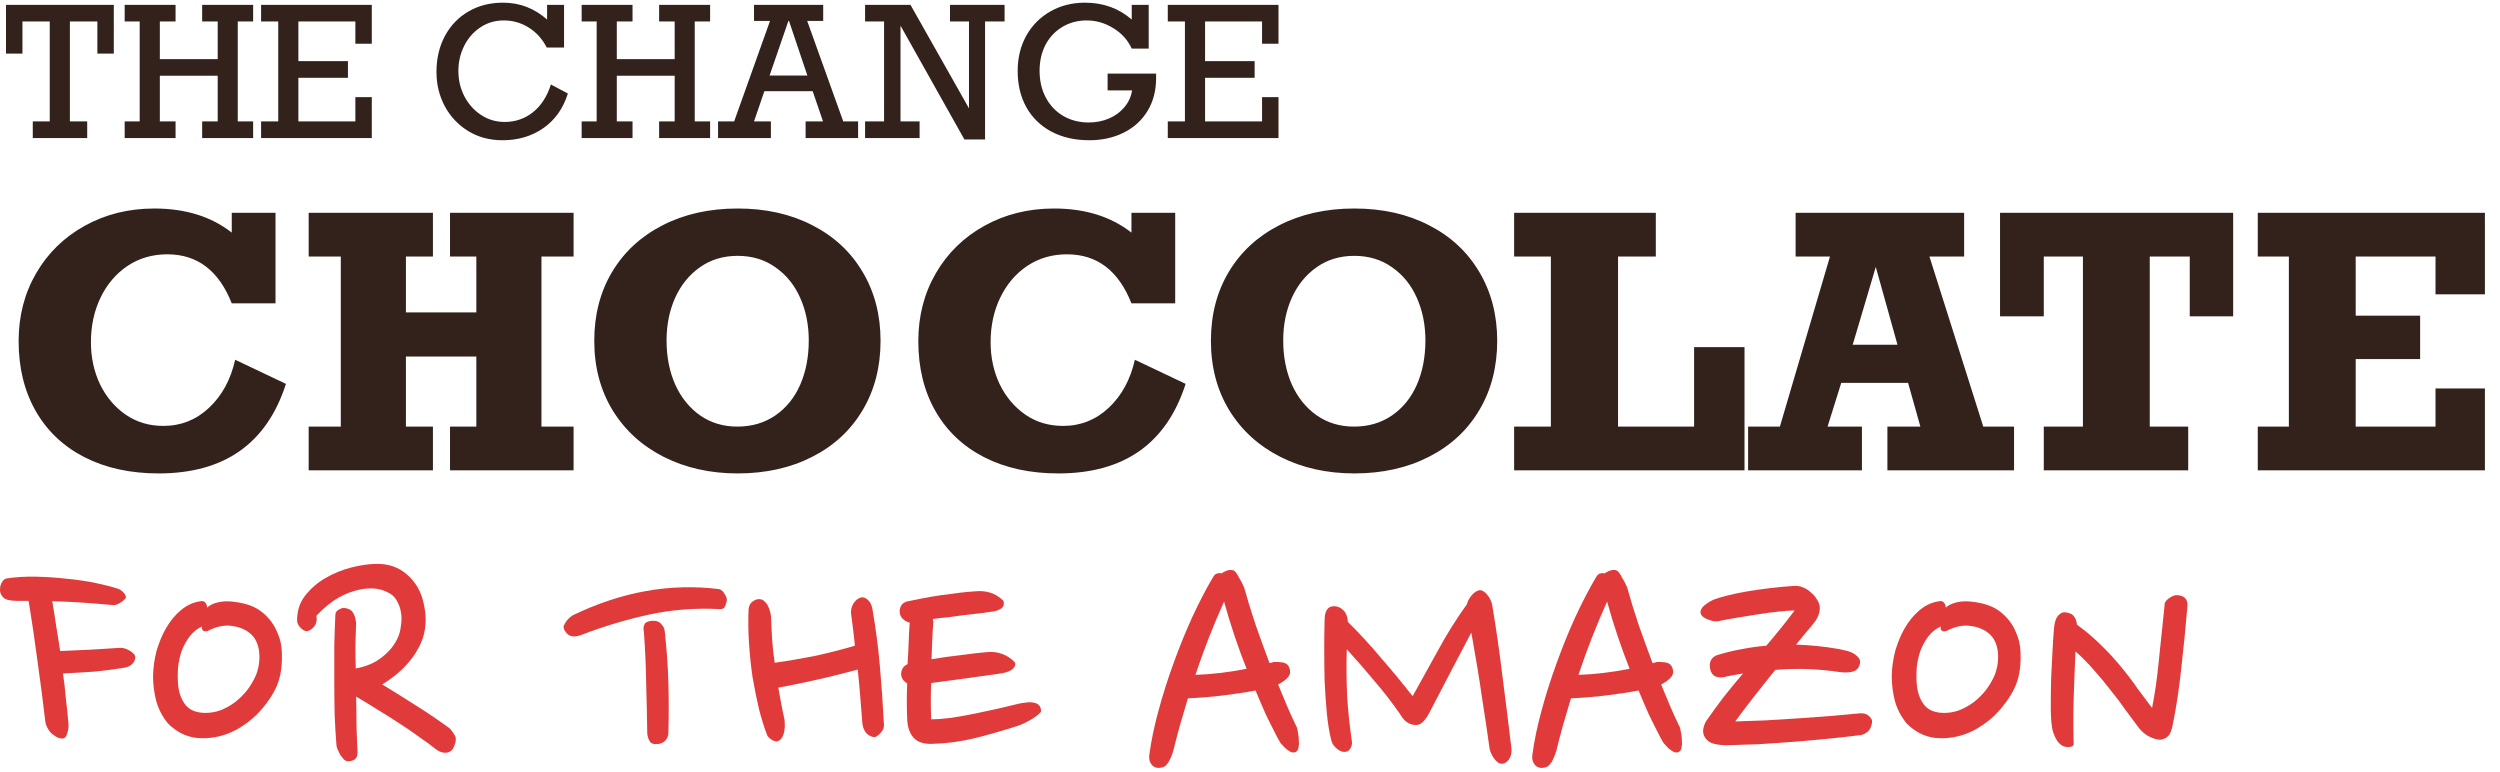 <?xml version="1.0" encoding="UTF-8"?> <svg xmlns="http://www.w3.org/2000/svg" width="489" height="151" viewBox="0 0 489 151" fill="none"><path d="M19.045 10.478V4.205H13.67V23.751H17.058V27H6.412V23.751H9.73V4.205H4.39V10.478H1.175V0.956H22.259V10.478H19.045ZM31.264 4.205V11.567H42.583V4.205H39.542V0.956H49.514V4.205H46.506V23.751H49.514V27H39.542V23.751H42.583V14.816H31.264V23.751H34.34V27H24.385V23.751H27.323V4.205H24.385V0.956H34.34V4.205H31.264ZM69.509 8.56V4.205H58.362V11.964H68.057V15.214H58.362V23.751H69.509V18.998H72.723V27H51.069V23.751H54.422V4.205H51.069V0.956H72.723V8.56H69.509ZM107.011 3.825V0.956H110.329V9.303H106.942C106.09 7.632 104.92 6.331 103.434 5.397C101.948 4.464 100.317 3.997 98.543 3.997C96.826 3.997 95.294 4.453 93.946 5.363C92.598 6.261 91.544 7.471 90.783 8.992C90.034 10.501 89.66 12.126 89.66 13.866C89.66 15.663 90.052 17.322 90.835 18.843C91.63 20.364 92.719 21.579 94.102 22.489C95.484 23.399 97.022 23.855 98.716 23.855C100.801 23.855 102.645 23.221 104.246 21.954C105.848 20.675 107.017 18.866 107.754 16.527L111.073 18.29C110.174 21.193 108.584 23.446 106.303 25.047C104.033 26.637 101.366 27.432 98.301 27.432C95.778 27.432 93.537 26.833 91.578 25.635C89.62 24.425 88.093 22.806 86.999 20.778C85.915 18.739 85.374 16.504 85.374 14.073C85.374 11.434 85.927 9.084 87.033 7.022C88.151 4.959 89.689 3.364 91.647 2.235C93.606 1.094 95.847 0.524 98.37 0.524C100.064 0.524 101.625 0.806 103.054 1.371C104.482 1.935 105.802 2.753 107.011 3.825ZM120.647 4.205V11.567H131.967V4.205H128.925V0.956H138.897V4.205H135.89V23.751H138.897V27H128.925V23.751H131.967V14.816H120.647V23.751H123.723V27H113.769V23.751H116.707V4.205H113.769V0.956H123.723V4.205H120.647ZM157.89 4.101L164.941 23.751H167.845V27H157.579V23.751H160.984L158.962 17.84H149.508L147.486 23.751H150.787V27H140.452V23.751H143.598L150.614 4.101H147.486V0.956H161.018V4.101H157.89ZM154.33 4.101H154.209L150.528 14.781H157.925L154.33 4.101ZM189.534 4.205H185.818V0.956H196.498V4.205H192.679V27.276H188.635L176.14 5.017V23.751H179.873V27H169.21V23.751H172.926V4.205H169.21V0.956H178.093L189.534 21.193V4.205ZM221.367 3.825V0.956H224.686V9.51H221.367C220.607 7.84 219.403 6.503 217.755 5.501C216.119 4.499 214.397 3.997 212.588 3.997C210.791 3.997 209.189 4.424 207.784 5.276C206.378 6.117 205.284 7.281 204.5 8.767C203.728 10.254 203.342 11.941 203.342 13.831C203.342 15.813 203.751 17.57 204.569 19.102C205.387 20.634 206.522 21.827 207.974 22.68C209.437 23.532 211.102 23.958 212.968 23.958C214.385 23.958 215.699 23.699 216.909 23.181C218.13 22.662 219.138 21.925 219.933 20.968C220.74 20.012 221.241 18.918 221.437 17.685H216.649V14.401H226.137V15.248C226.137 17.725 225.573 19.886 224.444 21.729C223.315 23.572 221.753 24.984 219.76 25.963C217.779 26.942 215.549 27.432 213.072 27.432C210.249 27.432 207.772 26.867 205.641 25.738C203.521 24.598 201.89 23.008 200.75 20.968C199.621 18.929 199.056 16.562 199.056 13.866C199.056 11.296 199.621 8.998 200.75 6.97C201.89 4.942 203.457 3.364 205.451 2.235C207.444 1.094 209.702 0.524 212.225 0.524C215.797 0.524 218.844 1.624 221.367 3.825ZM246.859 8.56V4.205H235.712V11.964H245.407V15.214H235.712V23.751H246.859V18.998H250.073V27H228.419V23.751H231.771V4.205H228.419V0.956H250.073V8.56H246.859Z" fill="#32221B"></path><path d="M45.332 45.498V41.62H53.89V59.338H45.332C42.813 52.942 38.612 49.744 32.729 49.744C29.809 49.744 27.213 50.501 24.939 52.017C22.688 53.532 20.928 55.605 19.657 58.235C18.409 60.843 17.785 63.74 17.785 66.927C17.785 69.913 18.376 72.655 19.557 75.151C20.76 77.625 22.432 79.608 24.572 81.102C26.711 82.573 29.174 83.308 31.96 83.308C35.392 83.308 38.367 82.127 40.886 79.764C43.426 77.38 45.131 74.248 46.001 70.37L55.929 75.084C52.185 86.763 43.883 92.602 31.024 92.602C25.497 92.602 20.66 91.543 16.515 89.426C12.392 87.309 9.216 84.3 6.987 80.4C4.758 76.499 3.644 71.942 3.644 66.726C3.644 61.801 4.792 57.366 7.087 53.421C9.383 49.476 12.548 46.389 16.582 44.161C20.638 41.91 25.173 40.784 30.188 40.784C36.272 40.784 41.32 42.355 45.332 45.498ZM79.398 50.178V61.11H93.171V50.178H88.023V41.62H112.193V50.178H105.908V83.442H112.193V92H88.023V83.442H93.171V69.735H79.398V83.442H84.68V92H60.376V83.442H66.661V50.178H60.376V41.62H84.68V50.178H79.398ZM116.238 66.66C116.238 61.556 117.408 57.054 119.749 53.154C122.089 49.253 125.376 46.222 129.611 44.06C133.868 41.876 138.76 40.784 144.287 40.784C149.814 40.784 154.684 41.876 158.896 44.06C163.131 46.222 166.407 49.264 168.725 53.187C171.065 57.109 172.235 61.6 172.235 66.66C172.235 71.786 171.065 76.31 168.725 80.232C166.407 84.155 163.119 87.197 158.863 89.359C154.628 91.521 149.769 92.602 144.287 92.602C138.916 92.602 134.09 91.521 129.811 89.359C125.554 87.197 122.223 84.155 119.816 80.232C117.431 76.31 116.238 71.786 116.238 66.66ZM158.194 66.593C158.194 63.539 157.637 60.765 156.522 58.269C155.408 55.75 153.792 53.755 151.675 52.284C149.58 50.791 147.117 50.044 144.287 50.044C141.456 50.044 138.994 50.791 136.899 52.284C134.804 53.755 133.188 55.75 132.051 58.269C130.937 60.765 130.38 63.539 130.38 66.593C130.38 69.802 130.948 72.688 132.085 75.251C133.243 77.792 134.87 79.798 136.965 81.269C139.06 82.717 141.479 83.442 144.22 83.442C147.05 83.442 149.524 82.717 151.641 81.269C153.781 79.798 155.408 77.792 156.522 75.251C157.637 72.688 158.194 69.802 158.194 66.593ZM221.311 45.498V41.62H229.869V59.338H221.311C218.793 52.942 214.591 49.744 208.708 49.744C205.788 49.744 203.192 50.501 200.918 52.017C198.667 53.532 196.907 55.605 195.636 58.235C194.388 60.843 193.764 63.74 193.764 66.927C193.764 69.913 194.355 72.655 195.536 75.151C196.739 77.625 198.411 79.608 200.551 81.102C202.69 82.573 205.153 83.308 207.939 83.308C211.371 83.308 214.346 82.127 216.865 79.764C219.405 77.38 221.11 74.248 221.98 70.37L231.909 75.084C228.164 86.763 219.862 92.602 207.003 92.602C201.475 92.602 196.639 91.543 192.494 89.426C188.371 87.309 185.195 84.3 182.966 80.4C180.737 76.499 179.623 71.942 179.623 66.726C179.623 61.801 180.771 57.366 183.066 53.421C185.362 49.476 188.527 46.389 192.561 44.161C196.617 41.91 201.152 40.784 206.167 40.784C212.251 40.784 217.299 42.355 221.311 45.498ZM236.856 66.66C236.856 61.556 238.026 57.054 240.366 53.154C242.707 49.253 245.994 46.222 250.229 44.06C254.485 41.876 259.377 40.784 264.905 40.784C270.432 40.784 275.302 41.876 279.514 44.06C283.748 46.222 287.025 49.264 289.342 53.187C291.683 57.109 292.853 61.6 292.853 66.66C292.853 71.786 291.683 76.31 289.342 80.232C287.025 84.155 283.737 87.197 279.48 89.359C275.246 91.521 270.387 92.602 264.905 92.602C259.533 92.602 254.708 91.521 250.429 89.359C246.172 87.197 242.84 84.155 240.433 80.232C238.049 76.31 236.856 71.786 236.856 66.66ZM278.812 66.593C278.812 63.539 278.255 60.765 277.14 58.269C276.026 55.75 274.41 53.755 272.293 52.284C270.198 50.791 267.735 50.044 264.905 50.044C262.074 50.044 259.611 50.791 257.516 52.284C255.421 53.755 253.806 55.75 252.669 58.269C251.555 60.765 250.997 63.539 250.997 66.593C250.997 69.802 251.566 72.688 252.702 75.251C253.861 77.792 255.488 79.798 257.583 81.269C259.678 82.717 262.096 83.442 264.838 83.442C267.668 83.442 270.142 82.717 272.259 81.269C274.399 79.798 276.026 77.792 277.14 75.251C278.255 72.688 278.812 69.802 278.812 66.593ZM316.488 50.178V83.442H331.365V67.897H341.227V92H296.162V83.442H303.35V50.178H296.162V41.62H323.876V50.178H316.488ZM377.399 50.178L387.929 83.442H393.947V92H369.175V83.442H375.627L373.22 74.883H360.149L357.474 83.442H364.194V92H341.929V83.442H348.147L357.942 50.178H351.223V41.62H384.185V50.178H377.399ZM366.902 52.218L362.388 67.428H371.147L366.902 52.218ZM428.314 61.879V50.178H420.491V83.442H428.013V92H399.764V83.442H407.42V50.178H399.764V61.879H391.206V41.62H436.805V61.879H428.314ZM476.387 57.566V50.178H460.775V61.745H473.378V70.237H460.775V83.442H476.387V75.987H486.048V92H441.619V83.442H447.703V50.178H441.619V41.62H486.048V57.566H476.387Z" fill="#32221B"></path><path d="M427.875 118.365C427.548 122.307 427.151 126.342 426.685 130.47C426.265 134.552 425.681 138.402 424.935 142.019C424.748 142.901 424.491 143.527 424.165 143.898C423.838 144.269 423.371 144.524 422.765 144.663C422.251 144.756 421.528 144.594 420.595 144.176C419.708 143.759 418.961 143.156 418.355 142.367C417.561 141.3 416.698 140.141 415.765 138.889C414.878 137.59 413.898 136.291 412.825 134.992C411.798 133.647 410.701 132.326 409.535 131.027C408.415 129.728 407.225 128.522 405.965 127.409C405.825 130.47 405.708 133.508 405.615 136.523C405.521 139.492 405.521 142.483 405.615 145.498C405.615 145.915 405.241 146.124 404.495 146.124C403.608 146.124 402.885 145.684 402.325 144.802C401.765 143.875 401.438 142.947 401.345 142.019C401.205 141.092 401.135 139.77 401.135 138.054C401.135 136.291 401.158 134.459 401.205 132.557C401.298 130.656 401.391 128.824 401.485 127.061C401.578 125.299 401.671 123.907 401.765 122.887C401.858 121.774 402.115 120.962 402.535 120.452C403.001 119.942 403.445 119.71 403.865 119.756C404.798 119.849 405.405 120.127 405.685 120.591C406.011 121.008 406.198 121.542 406.245 122.191C407.925 123.397 409.465 124.696 410.865 126.087C412.311 127.479 413.618 128.893 414.785 130.331C415.998 131.769 417.095 133.207 418.075 134.645C419.101 136.036 420.058 137.312 420.945 138.471C421.505 135.688 421.948 132.581 422.275 129.148C422.648 125.716 423.021 122.121 423.395 118.365C423.348 117.901 423.628 117.46 424.235 117.043C424.841 116.579 425.401 116.37 425.915 116.416C427.221 116.509 427.875 117.159 427.875 118.365Z" fill="#E03A3A"></path><path d="M394.873 132.14C394.593 133.439 394.08 134.691 393.333 135.897C392.633 137.057 391.817 138.146 390.883 139.167C389.95 140.187 388.923 141.069 387.803 141.811C386.73 142.553 385.633 143.133 384.513 143.55C382.46 144.292 380.407 144.547 378.353 144.315C376.347 144.037 374.55 143.109 372.963 141.532C371.89 140.234 371.12 138.773 370.653 137.149C370.233 135.526 370.023 133.879 370.023 132.21C370.07 130.493 370.303 128.847 370.723 127.27C371.19 125.693 371.773 124.278 372.473 123.026C373.313 121.542 374.317 120.313 375.483 119.339C376.65 118.365 377.933 117.785 379.333 117.599C379.707 117.506 380.01 117.599 380.243 117.878C380.477 118.156 380.593 118.48 380.593 118.852C381.06 118.388 381.783 118.04 382.763 117.808C383.743 117.576 384.84 117.553 386.053 117.738C388.293 118.017 390.067 118.689 391.373 119.756C392.68 120.823 393.637 122.075 394.243 123.513C394.897 124.904 395.223 126.389 395.223 127.966C395.27 129.496 395.153 130.888 394.873 132.14ZM379.613 122.539C378.68 122.956 377.887 123.583 377.233 124.417C376.627 125.206 376.113 126.11 375.693 127.131C375.32 128.151 375.063 129.264 374.923 130.47C374.83 131.63 374.83 132.766 374.923 133.879C375.063 135.503 375.553 136.848 376.393 137.915C377.233 138.935 378.54 139.445 380.313 139.445C381.34 139.445 382.343 139.26 383.323 138.889C384.35 138.471 385.283 137.938 386.123 137.288C386.963 136.639 387.733 135.874 388.433 134.993C389.133 134.065 389.693 133.114 390.113 132.14C390.347 131.63 390.533 131.004 390.673 130.262C390.813 129.473 390.86 128.685 390.813 127.896C390.767 127.061 390.58 126.273 390.253 125.531C389.927 124.788 389.413 124.162 388.713 123.652C387.733 122.956 386.567 122.539 385.213 122.4C383.86 122.261 382.437 122.562 380.943 123.304C380.663 123.49 380.337 123.536 379.963 123.443C379.637 123.304 379.52 123.003 379.613 122.539Z" fill="#E03A3A"></path><path d="M337.865 132.279C337.072 132.557 336.325 132.58 335.625 132.348C334.925 132.07 334.529 131.398 334.435 130.331C334.389 129.31 334.832 128.591 335.765 128.174C337.399 127.664 339.009 127.27 340.595 126.991C342.229 126.667 343.862 126.435 345.495 126.296C346.522 125.09 347.502 123.907 348.435 122.747C349.369 121.588 350.232 120.475 351.025 119.408C350.279 119.408 349.252 119.477 347.945 119.617C346.639 119.756 345.239 119.941 343.745 120.173C342.299 120.405 340.875 120.637 339.475 120.869C338.122 121.101 337.002 121.31 336.115 121.495C335.882 121.541 335.555 121.541 335.135 121.495C334.762 121.402 334.389 121.286 334.015 121.147C333.642 121.008 333.315 120.822 333.035 120.591C332.755 120.312 332.615 120.034 332.615 119.756C332.615 119.246 332.919 118.758 333.525 118.295C334.179 117.784 334.832 117.413 335.485 117.182C336.139 116.95 337.025 116.694 338.145 116.416C339.265 116.138 340.525 115.883 341.925 115.651C343.325 115.419 344.795 115.21 346.335 115.025C347.875 114.839 349.392 114.7 350.885 114.607C351.492 114.561 352.075 114.654 352.635 114.886C353.242 115.117 353.755 115.442 354.175 115.86C354.642 116.231 355.015 116.648 355.295 117.112C355.622 117.576 355.832 118.04 355.925 118.503C356.065 119.617 355.692 120.73 354.805 121.843C354.292 122.492 353.732 123.165 353.125 123.861C352.565 124.556 351.959 125.298 351.305 126.087C352.705 126.133 354.082 126.226 355.435 126.365C356.835 126.504 358.189 126.69 359.495 126.922C359.822 126.968 360.242 127.061 360.755 127.2C361.315 127.293 361.829 127.455 362.295 127.687C362.762 127.919 363.135 128.197 363.415 128.522C363.742 128.847 363.882 129.218 363.835 129.635C363.695 130.563 363.205 131.143 362.365 131.374C361.572 131.56 360.709 131.583 359.775 131.444C357.955 131.166 355.995 130.98 353.895 130.887C351.795 130.795 349.579 130.841 347.245 131.027C345.939 132.65 344.609 134.32 343.255 136.036C341.949 137.706 340.665 139.399 339.405 141.115C341.132 141.068 343.115 140.999 345.355 140.906C347.595 140.767 349.835 140.628 352.075 140.488C354.362 140.303 356.555 140.141 358.655 140.001C360.755 139.816 362.505 139.654 363.905 139.514C364.559 139.514 365.025 139.63 365.305 139.862C365.632 140.048 365.912 140.373 366.145 140.836C366.239 141.207 366.145 141.718 365.865 142.367C365.585 143.016 365.002 143.48 364.115 143.758C362.295 143.99 360.242 144.222 357.955 144.454C355.715 144.686 353.405 144.895 351.025 145.08C348.645 145.266 346.289 145.428 343.955 145.567C341.622 145.66 339.499 145.73 337.585 145.776C336.372 145.73 335.462 145.591 334.855 145.359C334.295 145.127 333.875 144.802 333.595 144.385C333.175 143.828 333.035 143.202 333.175 142.506C333.315 141.81 333.549 141.254 333.875 140.836C334.902 139.352 335.999 137.845 337.165 136.314C338.379 134.783 339.639 133.253 340.945 131.722C340.432 131.815 339.919 131.908 339.405 132.001C338.892 132.093 338.379 132.186 337.865 132.279Z" fill="#E03A3A"></path><path d="M304.407 146.889C304.173 147.678 303.87 148.397 303.497 149.046C303.123 149.649 302.727 149.997 302.307 150.09C301.42 150.322 300.743 150.182 300.277 149.672C299.81 149.162 299.623 148.513 299.717 147.724C300.09 144.941 300.697 142.019 301.537 138.958C302.377 135.85 303.357 132.766 304.477 129.705C305.597 126.597 306.81 123.605 308.117 120.73C309.47 117.808 310.847 115.164 312.247 112.798C312.48 112.427 312.737 112.219 313.017 112.172C313.343 112.08 313.623 112.08 313.857 112.172C314.09 111.987 314.37 111.824 314.697 111.685C315.023 111.546 315.35 111.477 315.677 111.477C315.817 111.477 315.957 111.5 316.097 111.546C316.283 111.593 316.47 111.732 316.657 111.964C316.843 112.195 317.053 112.543 317.287 113.007C317.567 113.425 317.893 114.051 318.267 114.886C318.92 117.251 319.667 119.686 320.507 122.191C321.393 124.695 322.303 127.2 323.237 129.705C323.377 129.658 323.493 129.635 323.587 129.635C323.727 129.589 323.867 129.542 324.007 129.496C324.52 129.45 325.103 129.473 325.757 129.566C326.41 129.658 326.853 129.983 327.087 130.54C327.367 131.235 327.32 131.838 326.947 132.348C326.573 132.859 325.897 133.369 324.917 133.879C325.523 135.363 326.13 136.824 326.737 138.262C327.343 139.654 327.973 141.022 328.627 142.367C328.673 142.599 328.743 142.97 328.837 143.48C328.93 143.944 328.977 144.431 328.977 144.941C329.023 145.405 329 145.846 328.907 146.263C328.813 146.681 328.627 146.959 328.347 147.098C328.02 147.237 327.67 147.214 327.297 147.028C326.97 146.843 326.643 146.611 326.317 146.333C325.99 146.008 325.687 145.683 325.407 145.359C325.173 144.988 324.987 144.663 324.847 144.385C324.053 142.854 323.283 141.323 322.537 139.793C321.837 138.216 321.16 136.639 320.507 135.062C318.547 135.433 316.4 135.758 314.067 136.036C311.78 136.314 309.517 136.5 307.277 136.592C306.763 138.355 306.25 140.094 305.737 141.81C305.27 143.48 304.827 145.173 304.407 146.889ZM314.347 117.669C312.2 122.446 310.333 127.223 308.747 132.001C311.873 131.908 315.21 131.514 318.757 130.818C317.077 126.597 315.607 122.214 314.347 117.669Z" fill="#E03A3A"></path><path d="M293.741 149.394C293.228 149.394 292.691 149 292.131 148.211C291.618 147.423 291.338 146.657 291.291 145.915C290.918 143.225 290.451 140.094 289.891 136.523C289.378 132.905 288.678 128.638 287.791 123.721C286.391 126.365 285.015 128.986 283.661 131.583C282.308 134.181 280.955 136.778 279.601 139.375C278.761 140.999 277.898 141.81 277.011 141.81C275.705 141.81 274.678 141.138 273.931 139.793C272.298 137.427 270.595 135.224 268.821 133.183C267.095 131.096 265.298 129.032 263.431 126.991C263.338 130.099 263.361 133.16 263.501 136.175C263.688 139.143 263.991 142.042 264.411 144.872C264.505 145.382 264.435 145.846 264.201 146.263C264.015 146.634 263.805 146.866 263.571 146.959C262.918 147.191 262.265 147.052 261.611 146.541C260.958 146.031 260.561 145.475 260.421 144.872C260.001 143.202 259.698 141.347 259.511 139.306C259.325 137.265 259.185 135.201 259.091 133.114C259.045 131.027 259.021 128.963 259.021 126.922C259.021 124.881 259.045 123.026 259.091 121.356C259.091 119.501 259.698 118.573 260.911 118.573C261.658 118.573 262.288 118.851 262.801 119.408C263.315 119.918 263.595 120.66 263.641 121.634C265.975 123.953 268.168 126.342 270.221 128.8C272.321 131.212 274.351 133.67 276.311 136.175C277.945 133.253 279.601 130.261 281.281 127.2C282.961 124.092 284.851 121.078 286.951 118.156C287.045 117.645 287.301 117.135 287.721 116.625C288.141 116.068 288.608 115.697 289.121 115.512C289.635 115.326 290.171 115.535 290.731 116.138C291.291 116.741 291.665 117.437 291.851 118.225C292.645 122.91 293.321 127.594 293.881 132.279C294.488 136.963 295.071 141.648 295.631 146.333C295.725 147.214 295.561 147.956 295.141 148.559C294.721 149.116 294.255 149.394 293.741 149.394Z" fill="#E03A3A"></path><path d="M229.485 146.889C229.251 147.678 228.948 148.397 228.575 149.046C228.201 149.649 227.805 149.997 227.385 150.09C226.498 150.322 225.821 150.182 225.355 149.672C224.888 149.162 224.701 148.513 224.795 147.724C225.168 144.941 225.775 142.019 226.615 138.958C227.455 135.85 228.435 132.766 229.555 129.705C230.675 126.597 231.888 123.605 233.195 120.73C234.548 117.808 235.925 115.164 237.325 112.798C237.558 112.427 237.815 112.219 238.095 112.172C238.421 112.08 238.701 112.08 238.935 112.172C239.168 111.987 239.448 111.824 239.775 111.685C240.101 111.546 240.428 111.477 240.755 111.477C240.895 111.477 241.035 111.5 241.175 111.546C241.361 111.593 241.548 111.732 241.735 111.964C241.921 112.195 242.131 112.543 242.365 113.007C242.645 113.425 242.971 114.051 243.345 114.886C243.998 117.251 244.745 119.686 245.585 122.191C246.471 124.695 247.381 127.2 248.315 129.705C248.455 129.658 248.571 129.635 248.665 129.635C248.805 129.589 248.945 129.542 249.085 129.496C249.598 129.45 250.181 129.473 250.835 129.566C251.488 129.658 251.931 129.983 252.165 130.54C252.445 131.235 252.398 131.838 252.025 132.348C251.651 132.859 250.975 133.369 249.995 133.879C250.601 135.363 251.208 136.824 251.815 138.262C252.421 139.654 253.051 141.022 253.705 142.367C253.751 142.599 253.821 142.97 253.915 143.48C254.008 143.944 254.055 144.431 254.055 144.941C254.101 145.405 254.078 145.846 253.985 146.263C253.891 146.681 253.705 146.959 253.425 147.098C253.098 147.237 252.748 147.214 252.375 147.028C252.048 146.843 251.721 146.611 251.395 146.333C251.068 146.008 250.765 145.683 250.485 145.359C250.251 144.988 250.065 144.663 249.925 144.385C249.131 142.854 248.361 141.323 247.615 139.793C246.915 138.216 246.238 136.639 245.585 135.062C243.625 135.433 241.478 135.758 239.145 136.036C236.858 136.314 234.595 136.5 232.355 136.592C231.841 138.355 231.328 140.094 230.815 141.81C230.348 143.48 229.905 145.173 229.485 146.889ZM239.425 117.669C237.278 122.446 235.411 127.223 233.825 132.001C236.951 131.908 240.288 131.514 243.835 130.818C242.155 126.597 240.685 122.214 239.425 117.669Z" fill="#E03A3A"></path><path d="M198.515 129.566C198.701 130.029 198.515 130.493 197.955 130.957C197.395 131.375 196.508 131.653 195.295 131.792C193.195 132.07 191.048 132.372 188.855 132.696C186.661 132.975 184.421 133.276 182.135 133.601C182.041 135.966 182.041 138.332 182.135 140.697C183.208 140.697 184.491 140.605 185.985 140.419C187.525 140.187 189.088 139.909 190.675 139.584C192.261 139.259 193.778 138.935 195.225 138.61C196.718 138.239 197.978 137.938 199.005 137.706C199.518 137.567 200.055 137.474 200.615 137.427C201.175 137.335 201.665 137.335 202.085 137.427C202.551 137.474 202.925 137.636 203.205 137.914C203.485 138.193 203.625 138.587 203.625 139.097C203.625 139.236 203.461 139.445 203.135 139.723C202.808 140.002 202.388 140.303 201.875 140.628C201.408 140.906 200.895 141.184 200.335 141.463C199.821 141.695 199.355 141.88 198.935 142.019C196.041 142.947 193.195 143.759 190.395 144.454C187.595 145.104 184.865 145.451 182.205 145.498C180.665 145.544 179.498 145.15 178.705 144.315C177.911 143.434 177.491 142.182 177.445 140.558C177.351 138.285 177.351 135.99 177.445 133.67C176.651 133.207 176.255 132.557 176.255 131.722C176.348 130.841 176.768 130.238 177.515 129.913C177.608 128.568 177.678 127.223 177.725 125.878C177.771 124.487 177.841 123.119 177.935 121.773C177.421 121.681 176.955 121.426 176.535 121.008C176.161 120.591 175.975 120.127 175.975 119.617C175.975 119.199 176.068 118.828 176.255 118.503C176.441 118.132 176.791 117.854 177.305 117.669C178.145 117.483 179.171 117.274 180.385 117.042C181.598 116.811 182.835 116.602 184.095 116.416C185.401 116.231 186.638 116.068 187.805 115.929C189.018 115.79 190.045 115.697 190.885 115.651C191.865 115.558 192.798 115.651 193.685 115.929C194.618 116.208 195.481 116.741 196.275 117.529C196.461 118.179 196.321 118.666 195.855 118.991C195.435 119.315 194.875 119.524 194.175 119.617C193.475 119.709 192.635 119.825 191.655 119.965C190.675 120.057 189.648 120.173 188.575 120.312C187.548 120.452 186.498 120.591 185.425 120.73C184.398 120.823 183.418 120.939 182.485 121.078C182.485 121.17 182.485 121.286 182.485 121.426C182.531 121.518 182.555 121.611 182.555 121.704C182.461 122.91 182.391 124.116 182.345 125.322C182.298 126.528 182.251 127.734 182.205 128.939C184.165 128.615 186.171 128.336 188.225 128.105C190.278 127.826 191.911 127.641 193.125 127.548C194.105 127.455 195.061 127.571 195.995 127.896C196.928 128.221 197.768 128.777 198.515 129.566Z" fill="#E03A3A"></path><path d="M170.645 119.13C171.298 122.887 171.788 126.644 172.115 130.401C172.442 134.111 172.698 137.822 172.885 141.532C172.932 141.95 172.885 142.321 172.745 142.646C172.605 142.924 172.418 143.179 172.185 143.411C171.998 143.643 171.788 143.828 171.555 143.967C171.368 144.107 171.205 144.176 171.065 144.176C170.552 144.176 170.038 143.944 169.525 143.48C169.058 142.97 168.778 142.321 168.685 141.532C168.545 139.77 168.405 138.007 168.265 136.245C168.125 134.482 167.962 132.72 167.775 130.957C162.875 132.302 157.695 133.485 152.235 134.506C152.422 135.526 152.608 136.546 152.795 137.567C152.982 138.587 153.192 139.608 153.425 140.628C153.472 140.814 153.495 141.115 153.495 141.532C153.542 141.95 153.518 142.391 153.425 142.854C153.378 143.318 153.238 143.759 153.005 144.176C152.818 144.547 152.515 144.826 152.095 145.011C151.722 145.057 151.325 144.942 150.905 144.663C150.485 144.385 150.205 144.107 150.065 143.828C149.505 142.391 148.968 140.674 148.455 138.68C147.988 136.686 147.568 134.598 147.195 132.418C146.868 130.192 146.635 127.942 146.495 125.67C146.355 123.397 146.332 121.217 146.425 119.13C146.518 118.434 146.775 117.947 147.195 117.669C147.662 117.344 148.082 117.182 148.455 117.182C148.875 117.182 149.225 117.321 149.505 117.599C149.832 117.878 150.088 118.225 150.275 118.643C150.462 119.06 150.602 119.478 150.695 119.895C150.788 120.313 150.835 120.661 150.835 120.939C150.882 122.423 150.952 123.884 151.045 125.322C151.138 126.76 151.302 128.198 151.535 129.635C153.915 129.311 156.505 128.87 159.305 128.314C162.105 127.711 164.742 127.038 167.215 126.296C167.122 125.229 167.005 124.162 166.865 123.096C166.725 121.982 166.585 120.892 166.445 119.826C166.445 119.037 166.678 118.341 167.145 117.738C167.658 117.135 168.172 116.834 168.685 116.834C169.058 116.834 169.432 117.02 169.805 117.391C170.225 117.762 170.505 118.341 170.645 119.13Z" fill="#E03A3A"></path><path d="M140.673 119.13C135.866 118.898 131.246 119.269 126.813 120.243C122.379 121.217 117.993 122.539 113.653 124.209C112.533 124.626 111.669 124.58 111.063 124.069C110.503 123.559 110.223 123.049 110.223 122.539C110.549 121.658 111.133 120.939 111.973 120.382C121.539 115.744 131.106 114.028 140.673 115.234C141.139 115.373 141.513 115.721 141.793 116.277C142.119 116.787 142.236 117.228 142.143 117.599C142.049 118.063 141.909 118.457 141.723 118.782C141.536 119.06 141.186 119.176 140.673 119.13ZM130.733 143.411C130.733 143.921 130.546 144.385 130.173 144.802C129.846 145.173 129.426 145.405 128.913 145.498C127.979 145.637 127.373 145.475 127.093 145.011C126.813 144.547 126.649 144.014 126.603 143.411C126.556 140.164 126.486 136.94 126.393 133.74C126.346 130.493 126.206 127.247 125.973 124C125.973 123.814 125.949 123.606 125.903 123.374C125.856 123.095 125.856 122.84 125.903 122.608C125.949 122.33 126.043 122.098 126.183 121.913C126.369 121.727 126.649 121.588 127.023 121.495C128.096 121.31 128.866 121.495 129.333 122.052C129.799 122.562 130.033 123.072 130.033 123.582C130.406 126.922 130.639 130.238 130.733 133.531C130.826 136.824 130.826 140.118 130.733 143.411Z" fill="#E03A3A"></path><path d="M65.807 145.707C65.667 143.991 65.551 142.042 65.457 139.863C65.411 137.683 65.387 135.456 65.387 133.183C65.387 130.864 65.387 128.592 65.387 126.365C65.434 124.139 65.504 122.121 65.597 120.312C65.597 119.849 65.807 119.501 66.227 119.269C66.694 118.991 67.067 118.875 67.347 118.921C68.187 119.014 68.747 119.315 69.027 119.825C69.354 120.289 69.564 120.962 69.657 121.843C69.611 123.327 69.564 124.812 69.517 126.296C69.517 127.78 69.541 129.264 69.587 130.748C71.687 130.377 73.437 129.612 74.837 128.453C76.284 127.293 77.311 125.971 77.917 124.487C78.151 123.93 78.314 123.258 78.407 122.469C78.547 121.681 78.571 120.892 78.477 120.104C78.384 119.269 78.151 118.504 77.777 117.808C77.451 117.066 76.937 116.486 76.237 116.069C75.211 115.466 74.091 115.141 72.877 115.094C71.664 115.048 70.404 115.234 69.097 115.651C67.837 116.022 66.577 116.625 65.317 117.46C64.104 118.295 62.961 119.292 61.887 120.452C62.027 121.147 61.934 121.774 61.607 122.33C61.281 122.84 60.814 123.211 60.207 123.443C59.834 123.536 59.391 123.35 58.877 122.887C58.364 122.376 58.107 121.866 58.107 121.356C58.107 119.501 58.621 117.901 59.647 116.556C60.721 115.164 62.051 114.005 63.637 113.077C65.224 112.149 66.927 111.453 68.747 110.99C70.567 110.526 72.247 110.294 73.787 110.294C76.074 110.294 77.987 110.966 79.527 112.312C81.067 113.61 82.117 115.257 82.677 117.251C83.657 120.73 83.401 123.861 81.907 126.644C80.461 129.427 78.081 131.838 74.767 133.879C77.194 135.363 79.457 136.778 81.557 138.123C83.704 139.468 85.851 140.929 87.997 142.506C88.277 142.785 88.581 143.202 88.907 143.759C89.281 144.269 89.234 145.057 88.767 146.124C88.487 146.773 87.997 147.144 87.297 147.237C86.644 147.284 85.991 147.075 85.337 146.611C84.311 145.776 83.144 144.918 81.837 144.037C80.577 143.109 79.247 142.205 77.847 141.324C76.447 140.396 75.047 139.515 73.647 138.68C72.247 137.799 70.917 136.987 69.657 136.245C69.704 138.1 69.727 139.955 69.727 141.811C69.774 143.619 69.844 145.405 69.937 147.168C69.937 147.817 69.751 148.281 69.377 148.559C69.004 148.791 68.537 148.907 67.977 148.907C67.697 148.861 67.441 148.721 67.207 148.49C66.974 148.211 66.741 147.91 66.507 147.585C66.321 147.214 66.157 146.866 66.017 146.542C65.877 146.17 65.807 145.892 65.807 145.707Z" fill="#E03A3A"></path><path d="M54.785 132.14C54.506 133.439 53.992 134.691 53.245 135.897C52.545 137.057 51.729 138.146 50.795 139.167C49.862 140.187 48.836 141.069 47.715 141.811C46.642 142.553 45.545 143.133 44.425 143.55C42.372 144.292 40.319 144.547 38.266 144.315C36.259 144.037 34.462 143.109 32.876 141.532C31.802 140.234 31.032 138.773 30.566 137.149C30.145 135.526 29.936 133.879 29.936 132.21C29.982 130.493 30.215 128.847 30.636 127.27C31.102 125.693 31.686 124.278 32.386 123.026C33.225 121.542 34.229 120.313 35.395 119.339C36.562 118.365 37.846 117.785 39.245 117.599C39.619 117.506 39.922 117.599 40.156 117.878C40.389 118.156 40.505 118.48 40.505 118.852C40.972 118.388 41.696 118.04 42.675 117.808C43.656 117.576 44.752 117.553 45.965 117.738C48.206 118.017 49.979 118.689 51.285 119.756C52.592 120.823 53.549 122.075 54.156 123.513C54.809 124.904 55.136 126.389 55.136 127.966C55.182 129.496 55.066 130.888 54.785 132.14ZM39.526 122.539C38.592 122.956 37.799 123.583 37.145 124.417C36.539 125.206 36.026 126.11 35.605 127.131C35.232 128.151 34.975 129.264 34.836 130.47C34.742 131.63 34.742 132.766 34.836 133.879C34.975 135.503 35.465 136.848 36.306 137.915C37.145 138.935 38.452 139.445 40.225 139.445C41.252 139.445 42.256 139.26 43.236 138.889C44.262 138.471 45.196 137.938 46.035 137.288C46.876 136.639 47.645 135.874 48.346 134.993C49.045 134.065 49.605 133.114 50.026 132.14C50.259 131.63 50.446 131.004 50.586 130.262C50.725 129.473 50.772 128.685 50.725 127.896C50.679 127.061 50.492 126.273 50.166 125.531C49.839 124.788 49.326 124.162 48.626 123.652C47.645 122.956 46.479 122.539 45.126 122.4C43.772 122.261 42.349 122.562 40.855 123.304C40.575 123.49 40.249 123.536 39.876 123.443C39.549 123.304 39.432 123.003 39.526 122.539Z" fill="#E03A3A"></path><path d="M24.64 116.834C24.547 117.113 24.22 117.437 23.66 117.808C23.1 118.179 22.633 118.365 22.26 118.365C20.253 118.179 18.247 118.017 16.24 117.878C14.28 117.739 12.273 117.646 10.22 117.6C10.5 119.223 10.757 120.846 10.99 122.47C11.27 124.093 11.527 125.716 11.76 127.34C15.727 127.201 19.647 126.992 23.52 126.714C24.173 126.714 24.827 126.922 25.48 127.34C26.133 127.757 26.46 128.151 26.46 128.523C26.46 129.033 26.25 129.497 25.83 129.914C25.41 130.285 24.897 130.517 24.29 130.61C22.33 130.934 20.347 131.189 18.34 131.375C16.38 131.514 14.373 131.63 12.32 131.723C12.553 133.346 12.74 134.97 12.88 136.593C13.067 138.17 13.23 139.747 13.37 141.324C13.463 141.973 13.393 142.669 13.16 143.411C12.973 144.107 12.647 144.455 12.18 144.455C11.76 144.455 11.363 144.339 10.99 144.107C10.617 143.875 10.267 143.62 9.94 143.342C9.66 143.017 9.427 142.669 9.24 142.298C9.053 141.927 8.937 141.602 8.89 141.324C8.423 137.335 7.91 133.369 7.35 129.427C6.837 125.484 6.253 121.519 5.6 117.53H3.29C2.637 117.53 2.03 117.46 1.47 117.321C0.91 117.182 0.49 116.834 0.21 116.278C0.117 116.139 0.047 115.907 0 115.582C0 115.257 0.023 114.933 0.07 114.608C0.163 114.283 0.303 113.982 0.49 113.703C0.677 113.425 0.933 113.24 1.26 113.147C3.08 112.869 5.017 112.753 7.07 112.799C9.17 112.845 11.2 112.985 13.16 113.216C15.167 113.402 17.033 113.68 18.76 114.051C20.533 114.422 22.05 114.817 23.31 115.234C24.103 115.698 24.547 116.231 24.64 116.834Z" fill="#E03A3A"></path></svg> 